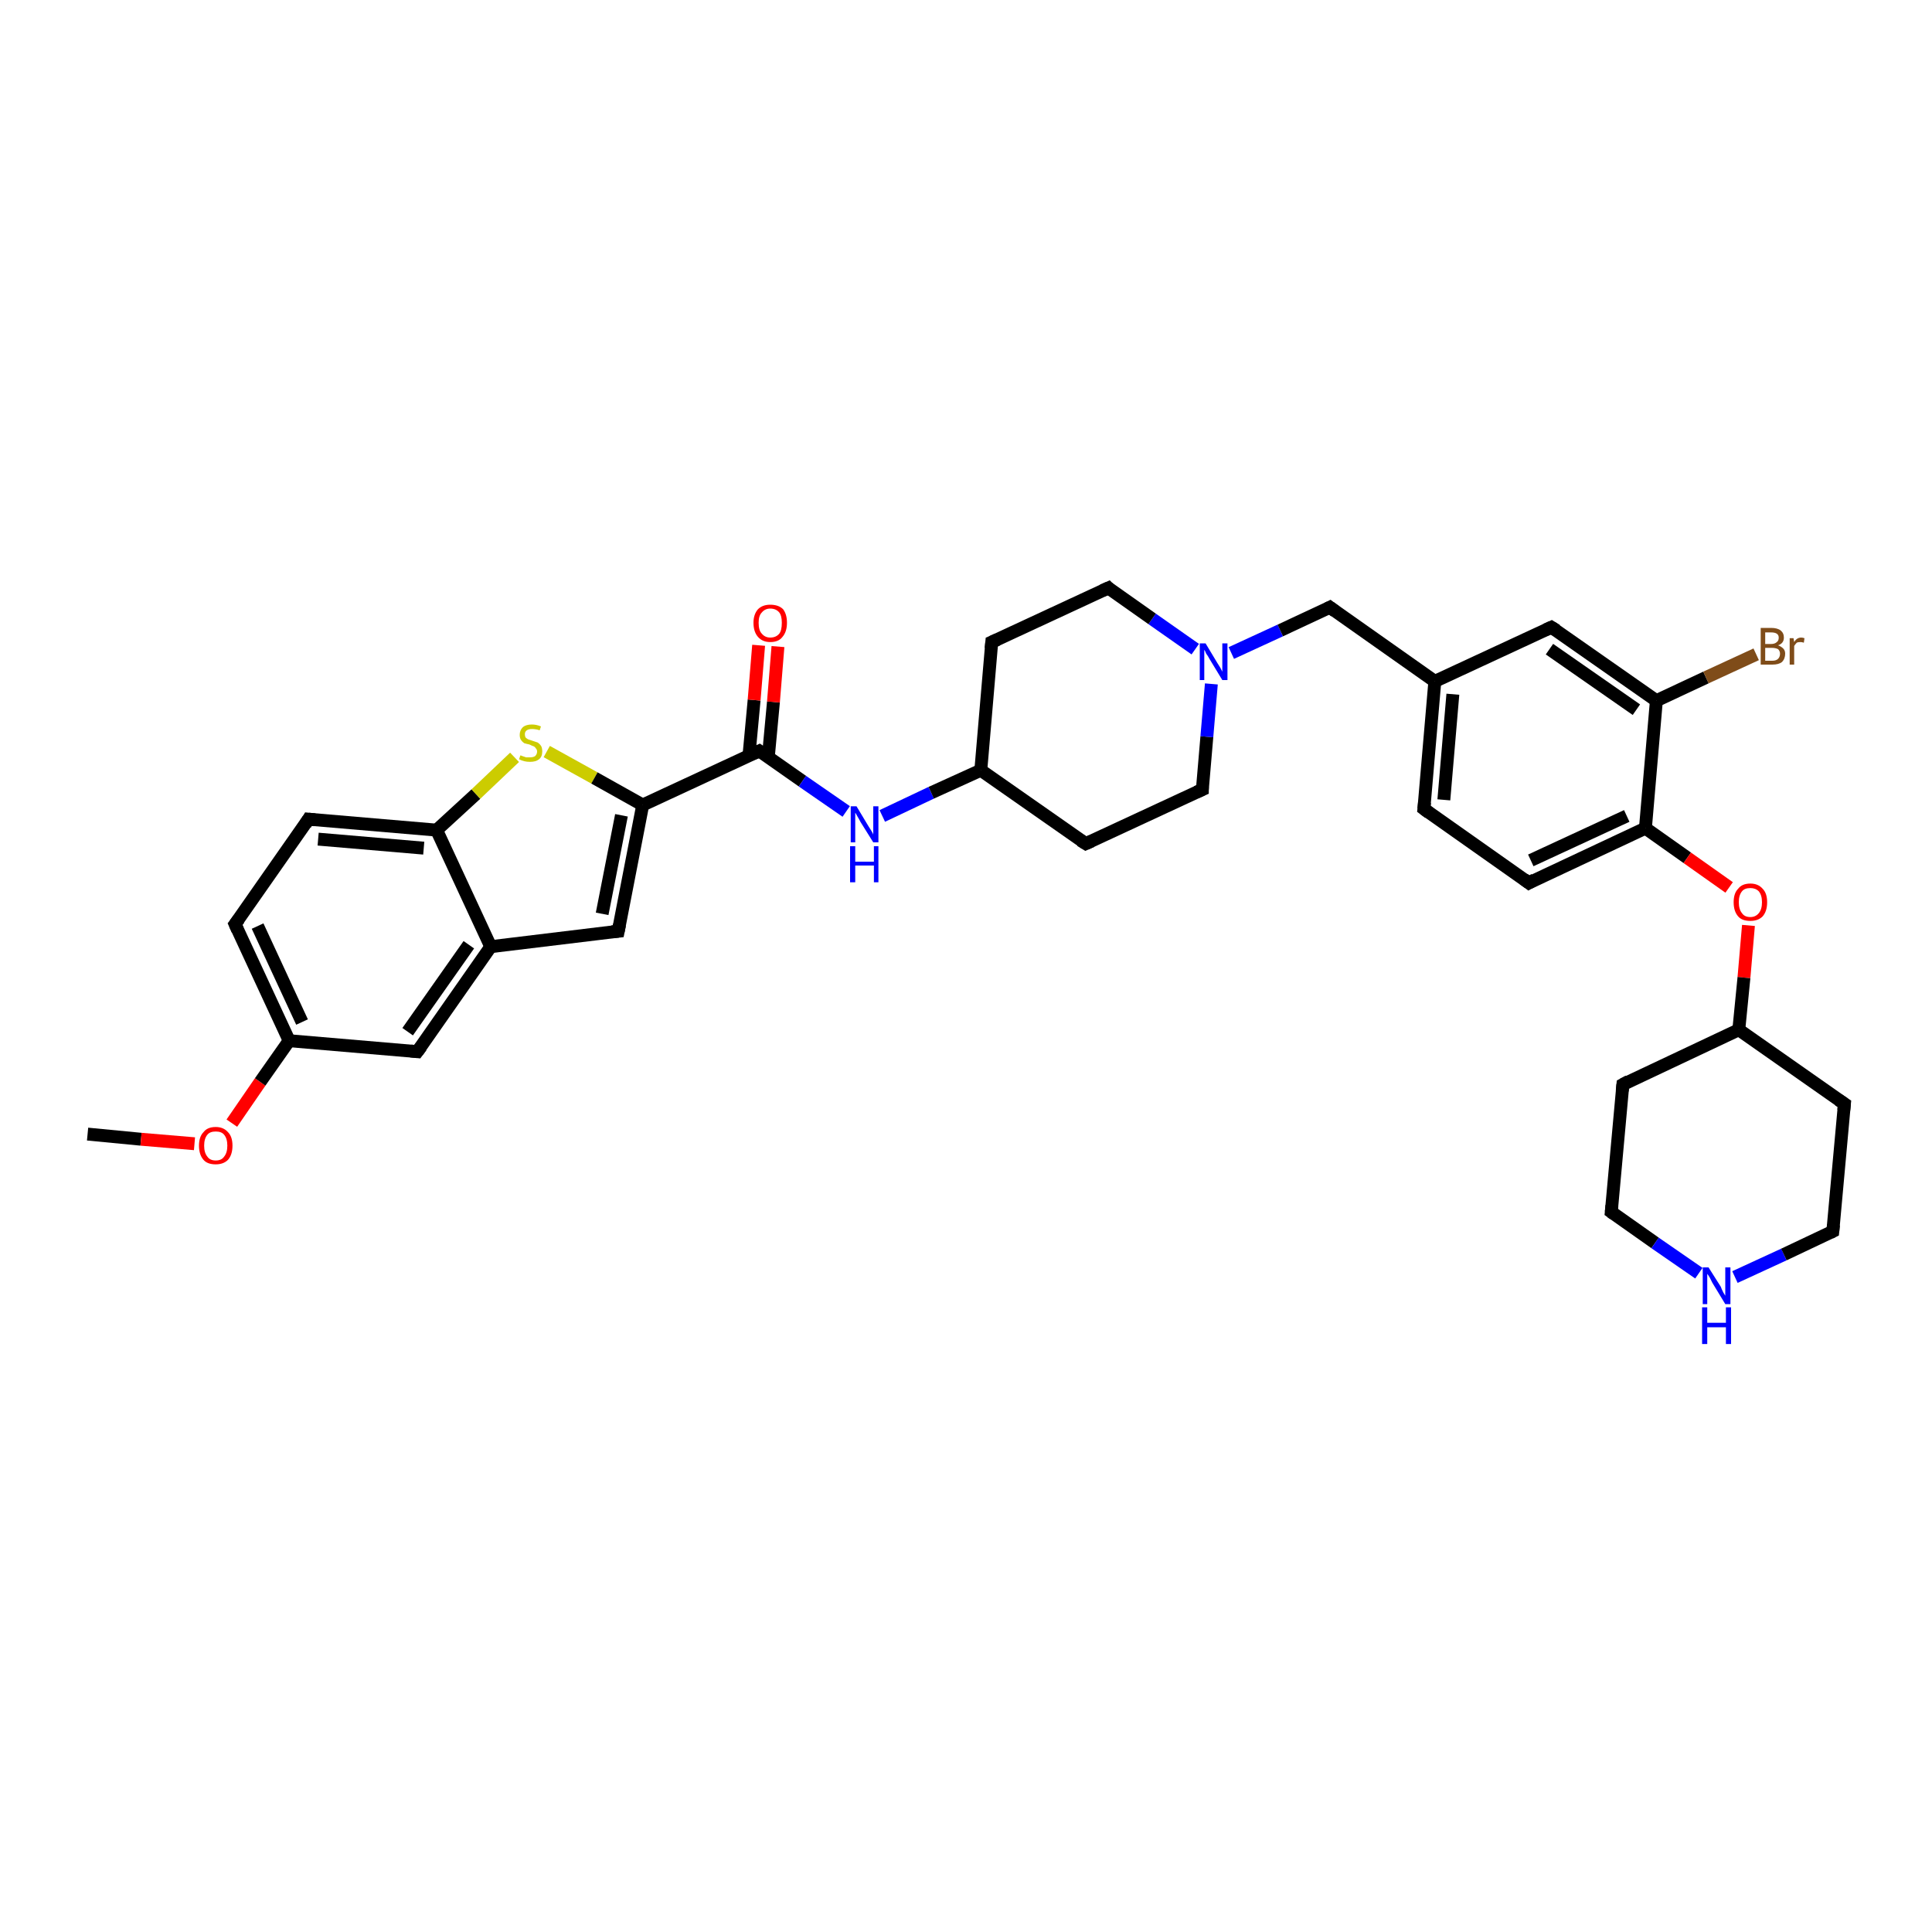 <?xml version='1.0' encoding='iso-8859-1'?>
<svg version='1.1' baseProfile='full'
              xmlns='http://www.w3.org/2000/svg'
                      xmlns:rdkit='http://www.rdkit.org/xml'
                      xmlns:xlink='http://www.w3.org/1999/xlink'
                  xml:space='preserve'
width='300px' height='300px' viewBox='0 0 300 300'>
<!-- END OF HEADER -->
<rect style='opacity:1.0;fill:#FFFFFF;stroke:none' width='300.0' height='300.0' x='0.0' y='0.0'> </rect>
<path class='bond-0 atom-0 atom-1' d='M 13.6,176.1 L 21.9,176.9' style='fill:none;fill-rule:evenodd;stroke:#000000;stroke-width:2.0px;stroke-linecap:butt;stroke-linejoin:miter;stroke-opacity:1' />
<path class='bond-0 atom-0 atom-1' d='M 21.9,176.9 L 30.2,177.6' style='fill:none;fill-rule:evenodd;stroke:#FF0000;stroke-width:2.0px;stroke-linecap:butt;stroke-linejoin:miter;stroke-opacity:1' />
<path class='bond-1 atom-1 atom-2' d='M 36.0,174.4 L 40.4,168.0' style='fill:none;fill-rule:evenodd;stroke:#FF0000;stroke-width:2.0px;stroke-linecap:butt;stroke-linejoin:miter;stroke-opacity:1' />
<path class='bond-1 atom-1 atom-2' d='M 40.4,168.0 L 44.9,161.6' style='fill:none;fill-rule:evenodd;stroke:#000000;stroke-width:2.0px;stroke-linecap:butt;stroke-linejoin:miter;stroke-opacity:1' />
<path class='bond-2 atom-2 atom-3' d='M 44.9,161.6 L 36.5,143.5' style='fill:none;fill-rule:evenodd;stroke:#000000;stroke-width:2.0px;stroke-linecap:butt;stroke-linejoin:miter;stroke-opacity:1' />
<path class='bond-2 atom-2 atom-3' d='M 46.9,158.7 L 40.0,143.8' style='fill:none;fill-rule:evenodd;stroke:#000000;stroke-width:2.0px;stroke-linecap:butt;stroke-linejoin:miter;stroke-opacity:1' />
<path class='bond-3 atom-3 atom-4' d='M 36.5,143.5 L 47.9,127.2' style='fill:none;fill-rule:evenodd;stroke:#000000;stroke-width:2.0px;stroke-linecap:butt;stroke-linejoin:miter;stroke-opacity:1' />
<path class='bond-4 atom-4 atom-5' d='M 47.9,127.2 L 67.8,128.9' style='fill:none;fill-rule:evenodd;stroke:#000000;stroke-width:2.0px;stroke-linecap:butt;stroke-linejoin:miter;stroke-opacity:1' />
<path class='bond-4 atom-4 atom-5' d='M 49.4,130.3 L 65.8,131.7' style='fill:none;fill-rule:evenodd;stroke:#000000;stroke-width:2.0px;stroke-linecap:butt;stroke-linejoin:miter;stroke-opacity:1' />
<path class='bond-5 atom-5 atom-6' d='M 67.8,128.9 L 73.9,123.3' style='fill:none;fill-rule:evenodd;stroke:#000000;stroke-width:2.0px;stroke-linecap:butt;stroke-linejoin:miter;stroke-opacity:1' />
<path class='bond-5 atom-5 atom-6' d='M 73.9,123.3 L 79.9,117.6' style='fill:none;fill-rule:evenodd;stroke:#CCCC00;stroke-width:2.0px;stroke-linecap:butt;stroke-linejoin:miter;stroke-opacity:1' />
<path class='bond-6 atom-6 atom-7' d='M 84.9,116.7 L 92.3,120.8' style='fill:none;fill-rule:evenodd;stroke:#CCCC00;stroke-width:2.0px;stroke-linecap:butt;stroke-linejoin:miter;stroke-opacity:1' />
<path class='bond-6 atom-6 atom-7' d='M 92.3,120.8 L 99.8,125.0' style='fill:none;fill-rule:evenodd;stroke:#000000;stroke-width:2.0px;stroke-linecap:butt;stroke-linejoin:miter;stroke-opacity:1' />
<path class='bond-7 atom-7 atom-8' d='M 99.8,125.0 L 96.0,144.6' style='fill:none;fill-rule:evenodd;stroke:#000000;stroke-width:2.0px;stroke-linecap:butt;stroke-linejoin:miter;stroke-opacity:1' />
<path class='bond-7 atom-7 atom-8' d='M 96.5,126.6 L 93.5,141.9' style='fill:none;fill-rule:evenodd;stroke:#000000;stroke-width:2.0px;stroke-linecap:butt;stroke-linejoin:miter;stroke-opacity:1' />
<path class='bond-8 atom-8 atom-9' d='M 96.0,144.6 L 76.2,147.0' style='fill:none;fill-rule:evenodd;stroke:#000000;stroke-width:2.0px;stroke-linecap:butt;stroke-linejoin:miter;stroke-opacity:1' />
<path class='bond-9 atom-9 atom-10' d='M 76.2,147.0 L 64.8,163.3' style='fill:none;fill-rule:evenodd;stroke:#000000;stroke-width:2.0px;stroke-linecap:butt;stroke-linejoin:miter;stroke-opacity:1' />
<path class='bond-9 atom-9 atom-10' d='M 72.8,146.7 L 63.3,160.2' style='fill:none;fill-rule:evenodd;stroke:#000000;stroke-width:2.0px;stroke-linecap:butt;stroke-linejoin:miter;stroke-opacity:1' />
<path class='bond-10 atom-7 atom-11' d='M 99.8,125.0 L 117.9,116.6' style='fill:none;fill-rule:evenodd;stroke:#000000;stroke-width:2.0px;stroke-linecap:butt;stroke-linejoin:miter;stroke-opacity:1' />
<path class='bond-11 atom-11 atom-12' d='M 119.3,117.6 L 120.1,109.0' style='fill:none;fill-rule:evenodd;stroke:#000000;stroke-width:2.0px;stroke-linecap:butt;stroke-linejoin:miter;stroke-opacity:1' />
<path class='bond-11 atom-11 atom-12' d='M 120.1,109.0 L 120.8,100.4' style='fill:none;fill-rule:evenodd;stroke:#FF0000;stroke-width:2.0px;stroke-linecap:butt;stroke-linejoin:miter;stroke-opacity:1' />
<path class='bond-11 atom-11 atom-12' d='M 116.3,117.3 L 117.1,108.7' style='fill:none;fill-rule:evenodd;stroke:#000000;stroke-width:2.0px;stroke-linecap:butt;stroke-linejoin:miter;stroke-opacity:1' />
<path class='bond-11 atom-11 atom-12' d='M 117.1,108.7 L 117.8,100.2' style='fill:none;fill-rule:evenodd;stroke:#FF0000;stroke-width:2.0px;stroke-linecap:butt;stroke-linejoin:miter;stroke-opacity:1' />
<path class='bond-12 atom-11 atom-13' d='M 117.9,116.6 L 124.6,121.3' style='fill:none;fill-rule:evenodd;stroke:#000000;stroke-width:2.0px;stroke-linecap:butt;stroke-linejoin:miter;stroke-opacity:1' />
<path class='bond-12 atom-11 atom-13' d='M 124.6,121.3 L 131.4,126.0' style='fill:none;fill-rule:evenodd;stroke:#0000FF;stroke-width:2.0px;stroke-linecap:butt;stroke-linejoin:miter;stroke-opacity:1' />
<path class='bond-13 atom-13 atom-14' d='M 137.0,126.7 L 144.6,123.1' style='fill:none;fill-rule:evenodd;stroke:#0000FF;stroke-width:2.0px;stroke-linecap:butt;stroke-linejoin:miter;stroke-opacity:1' />
<path class='bond-13 atom-13 atom-14' d='M 144.6,123.1 L 152.3,119.6' style='fill:none;fill-rule:evenodd;stroke:#000000;stroke-width:2.0px;stroke-linecap:butt;stroke-linejoin:miter;stroke-opacity:1' />
<path class='bond-14 atom-14 atom-15' d='M 152.3,119.6 L 168.6,131.0' style='fill:none;fill-rule:evenodd;stroke:#000000;stroke-width:2.0px;stroke-linecap:butt;stroke-linejoin:miter;stroke-opacity:1' />
<path class='bond-15 atom-15 atom-16' d='M 168.6,131.0 L 186.7,122.6' style='fill:none;fill-rule:evenodd;stroke:#000000;stroke-width:2.0px;stroke-linecap:butt;stroke-linejoin:miter;stroke-opacity:1' />
<path class='bond-16 atom-16 atom-17' d='M 186.7,122.6 L 187.4,114.4' style='fill:none;fill-rule:evenodd;stroke:#000000;stroke-width:2.0px;stroke-linecap:butt;stroke-linejoin:miter;stroke-opacity:1' />
<path class='bond-16 atom-16 atom-17' d='M 187.4,114.4 L 188.1,106.2' style='fill:none;fill-rule:evenodd;stroke:#0000FF;stroke-width:2.0px;stroke-linecap:butt;stroke-linejoin:miter;stroke-opacity:1' />
<path class='bond-17 atom-17 atom-18' d='M 191.2,101.4 L 198.8,97.9' style='fill:none;fill-rule:evenodd;stroke:#0000FF;stroke-width:2.0px;stroke-linecap:butt;stroke-linejoin:miter;stroke-opacity:1' />
<path class='bond-17 atom-17 atom-18' d='M 198.8,97.9 L 206.5,94.3' style='fill:none;fill-rule:evenodd;stroke:#000000;stroke-width:2.0px;stroke-linecap:butt;stroke-linejoin:miter;stroke-opacity:1' />
<path class='bond-18 atom-18 atom-19' d='M 206.5,94.3 L 222.8,105.8' style='fill:none;fill-rule:evenodd;stroke:#000000;stroke-width:2.0px;stroke-linecap:butt;stroke-linejoin:miter;stroke-opacity:1' />
<path class='bond-19 atom-19 atom-20' d='M 222.8,105.8 L 221.1,125.6' style='fill:none;fill-rule:evenodd;stroke:#000000;stroke-width:2.0px;stroke-linecap:butt;stroke-linejoin:miter;stroke-opacity:1' />
<path class='bond-19 atom-19 atom-20' d='M 225.6,107.8 L 224.2,124.2' style='fill:none;fill-rule:evenodd;stroke:#000000;stroke-width:2.0px;stroke-linecap:butt;stroke-linejoin:miter;stroke-opacity:1' />
<path class='bond-20 atom-20 atom-21' d='M 221.1,125.6 L 237.4,137.1' style='fill:none;fill-rule:evenodd;stroke:#000000;stroke-width:2.0px;stroke-linecap:butt;stroke-linejoin:miter;stroke-opacity:1' />
<path class='bond-21 atom-21 atom-22' d='M 237.4,137.1 L 255.5,128.6' style='fill:none;fill-rule:evenodd;stroke:#000000;stroke-width:2.0px;stroke-linecap:butt;stroke-linejoin:miter;stroke-opacity:1' />
<path class='bond-21 atom-21 atom-22' d='M 237.7,133.6 L 252.6,126.7' style='fill:none;fill-rule:evenodd;stroke:#000000;stroke-width:2.0px;stroke-linecap:butt;stroke-linejoin:miter;stroke-opacity:1' />
<path class='bond-22 atom-22 atom-23' d='M 255.5,128.6 L 262.0,133.2' style='fill:none;fill-rule:evenodd;stroke:#000000;stroke-width:2.0px;stroke-linecap:butt;stroke-linejoin:miter;stroke-opacity:1' />
<path class='bond-22 atom-22 atom-23' d='M 262.0,133.2 L 268.5,137.8' style='fill:none;fill-rule:evenodd;stroke:#FF0000;stroke-width:2.0px;stroke-linecap:butt;stroke-linejoin:miter;stroke-opacity:1' />
<path class='bond-23 atom-23 atom-24' d='M 271.5,143.7 L 270.8,151.8' style='fill:none;fill-rule:evenodd;stroke:#FF0000;stroke-width:2.0px;stroke-linecap:butt;stroke-linejoin:miter;stroke-opacity:1' />
<path class='bond-23 atom-23 atom-24' d='M 270.8,151.8 L 270.0,159.9' style='fill:none;fill-rule:evenodd;stroke:#000000;stroke-width:2.0px;stroke-linecap:butt;stroke-linejoin:miter;stroke-opacity:1' />
<path class='bond-24 atom-24 atom-25' d='M 270.0,159.9 L 252.0,168.4' style='fill:none;fill-rule:evenodd;stroke:#000000;stroke-width:2.0px;stroke-linecap:butt;stroke-linejoin:miter;stroke-opacity:1' />
<path class='bond-25 atom-25 atom-26' d='M 252.0,168.4 L 250.2,188.2' style='fill:none;fill-rule:evenodd;stroke:#000000;stroke-width:2.0px;stroke-linecap:butt;stroke-linejoin:miter;stroke-opacity:1' />
<path class='bond-26 atom-26 atom-27' d='M 250.2,188.2 L 257.0,193.0' style='fill:none;fill-rule:evenodd;stroke:#000000;stroke-width:2.0px;stroke-linecap:butt;stroke-linejoin:miter;stroke-opacity:1' />
<path class='bond-26 atom-26 atom-27' d='M 257.0,193.0 L 263.8,197.7' style='fill:none;fill-rule:evenodd;stroke:#0000FF;stroke-width:2.0px;stroke-linecap:butt;stroke-linejoin:miter;stroke-opacity:1' />
<path class='bond-27 atom-27 atom-28' d='M 269.4,198.3 L 277.0,194.8' style='fill:none;fill-rule:evenodd;stroke:#0000FF;stroke-width:2.0px;stroke-linecap:butt;stroke-linejoin:miter;stroke-opacity:1' />
<path class='bond-27 atom-27 atom-28' d='M 277.0,194.8 L 284.6,191.2' style='fill:none;fill-rule:evenodd;stroke:#000000;stroke-width:2.0px;stroke-linecap:butt;stroke-linejoin:miter;stroke-opacity:1' />
<path class='bond-28 atom-28 atom-29' d='M 284.6,191.2 L 286.4,171.4' style='fill:none;fill-rule:evenodd;stroke:#000000;stroke-width:2.0px;stroke-linecap:butt;stroke-linejoin:miter;stroke-opacity:1' />
<path class='bond-29 atom-22 atom-30' d='M 255.5,128.6 L 257.2,108.8' style='fill:none;fill-rule:evenodd;stroke:#000000;stroke-width:2.0px;stroke-linecap:butt;stroke-linejoin:miter;stroke-opacity:1' />
<path class='bond-30 atom-30 atom-31' d='M 257.2,108.8 L 264.9,105.2' style='fill:none;fill-rule:evenodd;stroke:#000000;stroke-width:2.0px;stroke-linecap:butt;stroke-linejoin:miter;stroke-opacity:1' />
<path class='bond-30 atom-30 atom-31' d='M 264.9,105.2 L 272.7,101.6' style='fill:none;fill-rule:evenodd;stroke:#7F4C19;stroke-width:2.0px;stroke-linecap:butt;stroke-linejoin:miter;stroke-opacity:1' />
<path class='bond-31 atom-30 atom-32' d='M 257.2,108.8 L 240.9,97.4' style='fill:none;fill-rule:evenodd;stroke:#000000;stroke-width:2.0px;stroke-linecap:butt;stroke-linejoin:miter;stroke-opacity:1' />
<path class='bond-31 atom-30 atom-32' d='M 254.1,110.2 L 240.6,100.8' style='fill:none;fill-rule:evenodd;stroke:#000000;stroke-width:2.0px;stroke-linecap:butt;stroke-linejoin:miter;stroke-opacity:1' />
<path class='bond-32 atom-17 atom-33' d='M 185.6,100.8 L 178.9,96.1' style='fill:none;fill-rule:evenodd;stroke:#0000FF;stroke-width:2.0px;stroke-linecap:butt;stroke-linejoin:miter;stroke-opacity:1' />
<path class='bond-32 atom-17 atom-33' d='M 178.9,96.1 L 172.1,91.3' style='fill:none;fill-rule:evenodd;stroke:#000000;stroke-width:2.0px;stroke-linecap:butt;stroke-linejoin:miter;stroke-opacity:1' />
<path class='bond-33 atom-33 atom-34' d='M 172.1,91.3 L 154.0,99.7' style='fill:none;fill-rule:evenodd;stroke:#000000;stroke-width:2.0px;stroke-linecap:butt;stroke-linejoin:miter;stroke-opacity:1' />
<path class='bond-34 atom-10 atom-2' d='M 64.8,163.3 L 44.9,161.6' style='fill:none;fill-rule:evenodd;stroke:#000000;stroke-width:2.0px;stroke-linecap:butt;stroke-linejoin:miter;stroke-opacity:1' />
<path class='bond-35 atom-34 atom-14' d='M 154.0,99.7 L 152.3,119.6' style='fill:none;fill-rule:evenodd;stroke:#000000;stroke-width:2.0px;stroke-linecap:butt;stroke-linejoin:miter;stroke-opacity:1' />
<path class='bond-36 atom-9 atom-5' d='M 76.2,147.0 L 67.8,128.9' style='fill:none;fill-rule:evenodd;stroke:#000000;stroke-width:2.0px;stroke-linecap:butt;stroke-linejoin:miter;stroke-opacity:1' />
<path class='bond-37 atom-32 atom-19' d='M 240.9,97.4 L 222.8,105.8' style='fill:none;fill-rule:evenodd;stroke:#000000;stroke-width:2.0px;stroke-linecap:butt;stroke-linejoin:miter;stroke-opacity:1' />
<path class='bond-38 atom-29 atom-24' d='M 286.4,171.4 L 270.0,159.9' style='fill:none;fill-rule:evenodd;stroke:#000000;stroke-width:2.0px;stroke-linecap:butt;stroke-linejoin:miter;stroke-opacity:1' />
<path d='M 36.9,144.4 L 36.5,143.5 L 37.1,142.7' style='fill:none;stroke:#000000;stroke-width:2.0px;stroke-linecap:butt;stroke-linejoin:miter;stroke-opacity:1;' />
<path d='M 47.4,128.0 L 47.9,127.2 L 48.9,127.3' style='fill:none;stroke:#000000;stroke-width:2.0px;stroke-linecap:butt;stroke-linejoin:miter;stroke-opacity:1;' />
<path d='M 96.2,143.6 L 96.0,144.6 L 95.0,144.7' style='fill:none;stroke:#000000;stroke-width:2.0px;stroke-linecap:butt;stroke-linejoin:miter;stroke-opacity:1;' />
<path d='M 65.4,162.5 L 64.8,163.3 L 63.8,163.2' style='fill:none;stroke:#000000;stroke-width:2.0px;stroke-linecap:butt;stroke-linejoin:miter;stroke-opacity:1;' />
<path d='M 117.0,117.0 L 117.9,116.6 L 118.2,116.8' style='fill:none;stroke:#000000;stroke-width:2.0px;stroke-linecap:butt;stroke-linejoin:miter;stroke-opacity:1;' />
<path d='M 167.8,130.5 L 168.6,131.0 L 169.5,130.6' style='fill:none;stroke:#000000;stroke-width:2.0px;stroke-linecap:butt;stroke-linejoin:miter;stroke-opacity:1;' />
<path d='M 185.8,123.0 L 186.7,122.6 L 186.7,122.2' style='fill:none;stroke:#000000;stroke-width:2.0px;stroke-linecap:butt;stroke-linejoin:miter;stroke-opacity:1;' />
<path d='M 206.1,94.5 L 206.5,94.3 L 207.3,94.9' style='fill:none;stroke:#000000;stroke-width:2.0px;stroke-linecap:butt;stroke-linejoin:miter;stroke-opacity:1;' />
<path d='M 221.2,124.6 L 221.1,125.6 L 221.9,126.2' style='fill:none;stroke:#000000;stroke-width:2.0px;stroke-linecap:butt;stroke-linejoin:miter;stroke-opacity:1;' />
<path d='M 236.6,136.5 L 237.4,137.1 L 238.3,136.6' style='fill:none;stroke:#000000;stroke-width:2.0px;stroke-linecap:butt;stroke-linejoin:miter;stroke-opacity:1;' />
<path d='M 252.9,167.9 L 252.0,168.4 L 251.9,169.4' style='fill:none;stroke:#000000;stroke-width:2.0px;stroke-linecap:butt;stroke-linejoin:miter;stroke-opacity:1;' />
<path d='M 250.3,187.2 L 250.2,188.2 L 250.6,188.5' style='fill:none;stroke:#000000;stroke-width:2.0px;stroke-linecap:butt;stroke-linejoin:miter;stroke-opacity:1;' />
<path d='M 284.2,191.4 L 284.6,191.2 L 284.7,190.2' style='fill:none;stroke:#000000;stroke-width:2.0px;stroke-linecap:butt;stroke-linejoin:miter;stroke-opacity:1;' />
<path d='M 286.3,172.4 L 286.4,171.4 L 285.5,170.8' style='fill:none;stroke:#000000;stroke-width:2.0px;stroke-linecap:butt;stroke-linejoin:miter;stroke-opacity:1;' />
<path d='M 241.7,97.9 L 240.9,97.4 L 240.0,97.8' style='fill:none;stroke:#000000;stroke-width:2.0px;stroke-linecap:butt;stroke-linejoin:miter;stroke-opacity:1;' />
<path d='M 172.4,91.6 L 172.1,91.3 L 171.2,91.7' style='fill:none;stroke:#000000;stroke-width:2.0px;stroke-linecap:butt;stroke-linejoin:miter;stroke-opacity:1;' />
<path d='M 154.9,99.3 L 154.0,99.7 L 153.9,100.7' style='fill:none;stroke:#000000;stroke-width:2.0px;stroke-linecap:butt;stroke-linejoin:miter;stroke-opacity:1;' />
<path class='atom-1' d='M 30.9 177.9
Q 30.9 176.5, 31.6 175.8
Q 32.2 175.0, 33.5 175.0
Q 34.7 175.0, 35.4 175.8
Q 36.1 176.5, 36.1 177.9
Q 36.1 179.3, 35.4 180.1
Q 34.7 180.8, 33.5 180.8
Q 32.2 180.8, 31.6 180.1
Q 30.9 179.3, 30.9 177.9
M 33.5 180.2
Q 34.4 180.2, 34.8 179.6
Q 35.3 179.0, 35.3 177.9
Q 35.3 176.8, 34.8 176.2
Q 34.4 175.7, 33.5 175.7
Q 32.6 175.7, 32.2 176.2
Q 31.7 176.8, 31.7 177.9
Q 31.7 179.0, 32.2 179.6
Q 32.6 180.2, 33.5 180.2
' fill='#FF0000'/>
<path class='atom-6' d='M 80.8 117.3
Q 80.9 117.3, 81.1 117.4
Q 81.4 117.5, 81.7 117.6
Q 82.0 117.6, 82.3 117.6
Q 82.8 117.6, 83.1 117.4
Q 83.4 117.1, 83.4 116.7
Q 83.4 116.4, 83.2 116.2
Q 83.1 116.0, 82.9 115.9
Q 82.6 115.8, 82.2 115.6
Q 81.7 115.5, 81.4 115.4
Q 81.1 115.2, 80.9 114.9
Q 80.7 114.6, 80.7 114.1
Q 80.7 113.4, 81.2 112.9
Q 81.7 112.5, 82.6 112.5
Q 83.3 112.5, 84.0 112.8
L 83.8 113.4
Q 83.2 113.2, 82.6 113.2
Q 82.1 113.2, 81.8 113.4
Q 81.5 113.6, 81.5 114.0
Q 81.5 114.3, 81.6 114.5
Q 81.8 114.7, 82.0 114.8
Q 82.3 114.9, 82.6 115.0
Q 83.2 115.2, 83.5 115.3
Q 83.8 115.5, 84.0 115.8
Q 84.2 116.1, 84.2 116.7
Q 84.2 117.5, 83.7 117.9
Q 83.2 118.3, 82.3 118.3
Q 81.8 118.3, 81.4 118.2
Q 81.0 118.1, 80.6 117.9
L 80.8 117.3
' fill='#CCCC00'/>
<path class='atom-12' d='M 117.0 96.7
Q 117.0 95.4, 117.7 94.6
Q 118.4 93.9, 119.6 93.9
Q 120.9 93.9, 121.6 94.6
Q 122.2 95.4, 122.2 96.7
Q 122.2 98.1, 121.5 98.9
Q 120.9 99.7, 119.6 99.7
Q 118.4 99.7, 117.7 98.9
Q 117.0 98.1, 117.0 96.7
M 119.6 99.0
Q 120.5 99.0, 121.0 98.4
Q 121.4 97.9, 121.4 96.7
Q 121.4 95.6, 121.0 95.1
Q 120.5 94.5, 119.6 94.5
Q 118.8 94.5, 118.3 95.1
Q 117.8 95.6, 117.8 96.7
Q 117.8 97.9, 118.3 98.4
Q 118.8 99.0, 119.6 99.0
' fill='#FF0000'/>
<path class='atom-13' d='M 133.0 125.2
L 134.8 128.2
Q 135.0 128.5, 135.3 129.0
Q 135.6 129.5, 135.6 129.6
L 135.6 125.2
L 136.4 125.2
L 136.4 130.8
L 135.6 130.8
L 133.6 127.6
Q 133.4 127.2, 133.1 126.7
Q 132.9 126.3, 132.8 126.2
L 132.8 130.8
L 132.1 130.8
L 132.1 125.2
L 133.0 125.2
' fill='#0000FF'/>
<path class='atom-13' d='M 132.0 131.4
L 132.8 131.4
L 132.8 133.8
L 135.7 133.8
L 135.7 131.4
L 136.4 131.4
L 136.4 137.0
L 135.7 137.0
L 135.7 134.4
L 132.8 134.4
L 132.8 137.0
L 132.0 137.0
L 132.0 131.4
' fill='#0000FF'/>
<path class='atom-17' d='M 187.2 99.9
L 189.0 102.9
Q 189.2 103.2, 189.5 103.7
Q 189.8 104.3, 189.8 104.3
L 189.8 99.9
L 190.6 99.9
L 190.6 105.6
L 189.8 105.6
L 187.8 102.3
Q 187.6 101.9, 187.3 101.5
Q 187.1 101.0, 187.0 100.9
L 187.0 105.6
L 186.3 105.6
L 186.3 99.9
L 187.2 99.9
' fill='#0000FF'/>
<path class='atom-23' d='M 269.2 140.1
Q 269.2 138.7, 269.9 138.0
Q 270.5 137.2, 271.8 137.2
Q 273.0 137.2, 273.7 138.0
Q 274.4 138.7, 274.4 140.1
Q 274.4 141.5, 273.7 142.3
Q 273.0 143.0, 271.8 143.0
Q 270.5 143.0, 269.9 142.3
Q 269.2 141.5, 269.2 140.1
M 271.8 142.4
Q 272.6 142.4, 273.1 141.8
Q 273.6 141.2, 273.6 140.1
Q 273.6 139.0, 273.1 138.4
Q 272.6 137.9, 271.8 137.9
Q 270.9 137.9, 270.5 138.4
Q 270.0 139.0, 270.0 140.1
Q 270.0 141.2, 270.5 141.8
Q 270.9 142.4, 271.8 142.4
' fill='#FF0000'/>
<path class='atom-27' d='M 265.3 196.8
L 267.2 199.8
Q 267.3 200.1, 267.6 200.7
Q 267.9 201.2, 267.9 201.2
L 267.9 196.8
L 268.7 196.8
L 268.7 202.5
L 267.9 202.5
L 265.9 199.2
Q 265.7 198.8, 265.5 198.4
Q 265.2 197.9, 265.1 197.8
L 265.1 202.5
L 264.4 202.5
L 264.4 196.8
L 265.3 196.8
' fill='#0000FF'/>
<path class='atom-27' d='M 264.3 203.0
L 265.1 203.0
L 265.1 205.4
L 268.0 205.4
L 268.0 203.0
L 268.8 203.0
L 268.8 208.7
L 268.0 208.7
L 268.0 206.1
L 265.1 206.1
L 265.1 208.7
L 264.3 208.7
L 264.3 203.0
' fill='#0000FF'/>
<path class='atom-31' d='M 276.1 100.2
Q 276.6 100.4, 276.9 100.7
Q 277.2 101.0, 277.2 101.5
Q 277.2 102.3, 276.7 102.8
Q 276.2 103.2, 275.2 103.2
L 273.4 103.2
L 273.4 97.5
L 275.0 97.5
Q 276.0 97.5, 276.5 97.9
Q 277.0 98.3, 277.0 99.0
Q 277.0 99.9, 276.1 100.2
M 274.1 98.2
L 274.1 100.0
L 275.0 100.0
Q 275.6 100.0, 275.9 99.7
Q 276.2 99.5, 276.2 99.0
Q 276.2 98.2, 275.0 98.2
L 274.1 98.2
M 275.2 102.6
Q 275.8 102.6, 276.1 102.3
Q 276.4 102.0, 276.4 101.5
Q 276.4 101.1, 276.1 100.8
Q 275.7 100.6, 275.1 100.6
L 274.1 100.6
L 274.1 102.6
L 275.2 102.6
' fill='#7F4C19'/>
<path class='atom-31' d='M 278.5 99.1
L 278.6 99.7
Q 279.0 99.0, 279.7 99.0
Q 279.9 99.0, 280.2 99.1
L 280.1 99.8
Q 279.8 99.7, 279.6 99.7
Q 279.2 99.7, 279.0 99.8
Q 278.8 100.0, 278.6 100.3
L 278.6 103.2
L 277.9 103.2
L 277.9 99.1
L 278.5 99.1
' fill='#7F4C19'/>
</svg>
